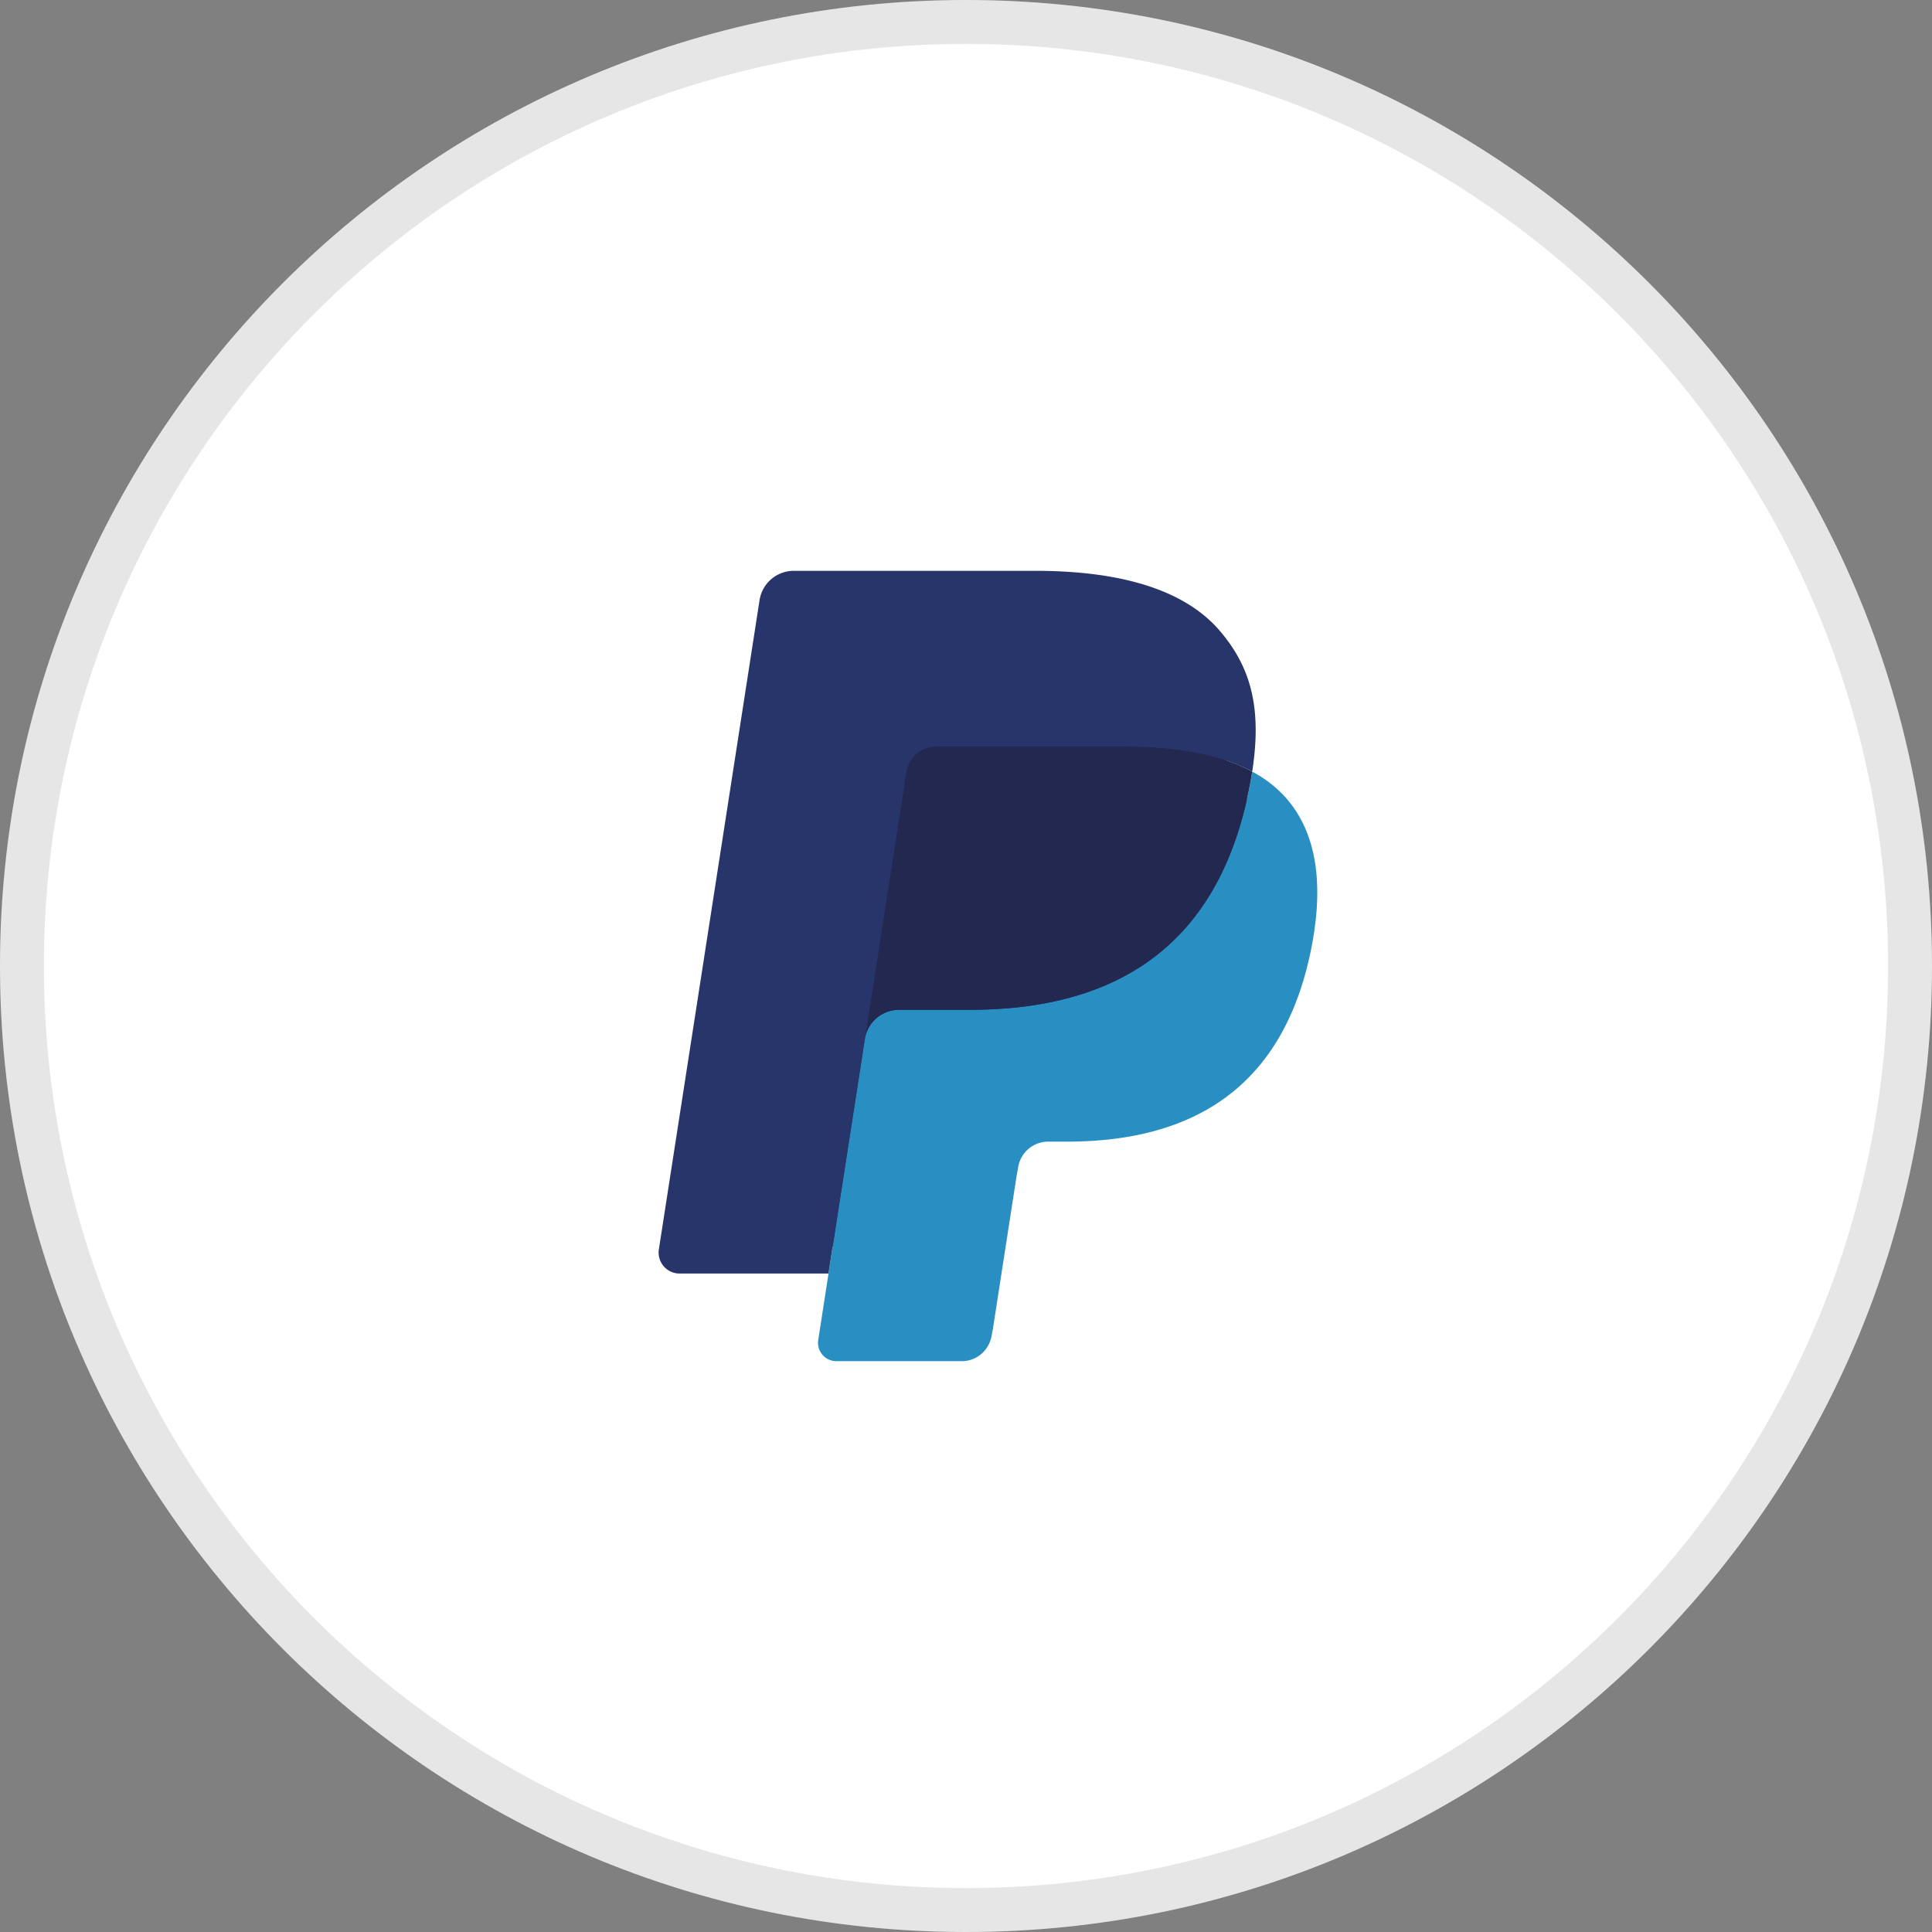 <svg width="44" height="44" fill="none" xmlns="http://www.w3.org/2000/svg">
  <rect width="100%" height="100%" fill="#808080" stroke="none"/>
  <path d="M22 44c12.15 0 22-9.85 22-22S34.15 0 22 0 0 9.85 0 22s9.85 22 22 22Z" fill="#fff"/>
  <path d="M43.5 22c0 11.874-9.626 21.5-21.5 21.5S.5 33.874.5 22 10.126.5 22 .5 43.5 10.126 43.5 22Z" stroke="#000" stroke-opacity="0.1"/>
  <path fill-rule="evenodd" clip-rule="evenodd" d="m19.261 30.39.307-1.982-.683-.016h-3.263l2.268-14.621a.194.194 0 0 1 .063-.115.183.183 0 0 1 .12-.045h5.502c1.826 0 3.087.386 3.745 1.15.308.357.505.731.6 1.143.1.431.101.948.004 1.577l-.007.046v.403l.308.178c.26.14.466.3.625.484.264.306.434.695.506 1.156.075.474.05 1.039-.072 1.677-.14.735-.368 1.375-.675 1.899a3.879 3.879 0 0 1-1.07 1.193 4.303 4.303 0 0 1-1.442.662 7.08 7.08 0 0 1-1.802.211h-.428c-.306 0-.603.112-.837.313a1.324 1.324 0 0 0-.436.792l-.033.179-.541 3.492-.025.128c-.007.041-.018.061-.034.075a.09.09 0 0 1-.056.02H19.26Z" fill="#28356A"/>
  <path fill-rule="evenodd" clip-rule="evenodd" d="M28.517 17.573a9.665 9.665 0 0 1-.056.328c-.726 3.789-3.207 5.097-6.377 5.097H20.47a.788.788 0 0 0-.775.675l-1.06 6.842a.418.418 0 0 0 .407.485h2.863c.338 0 .627-.25.68-.59l.028-.148.539-3.479.035-.19a.692.692 0 0 1 .68-.593h.428c2.773 0 4.945-1.145 5.58-4.459.264-1.384.127-2.54-.574-3.354a2.74 2.74 0 0 0-.784-.614Z" fill="#298FC2"/>
  <path fill-rule="evenodd" clip-rule="evenodd" d="M27.758 17.265a5.628 5.628 0 0 0-.705-.159 8.813 8.813 0 0 0-1.423-.105h-4.312a.675.675 0 0 0-.297.068.698.698 0 0 0-.383.523l-.917 5.91-.026.172a.788.788 0 0 1 .774-.676h1.615c3.17 0 5.651-1.309 6.377-5.097.022-.112.04-.22.056-.328a3.82 3.82 0 0 0-.759-.308Z" fill="#22284F"/>
  <path fill-rule="evenodd" clip-rule="evenodd" d="M20.639 17.592a.695.695 0 0 1 .68-.59h4.311c.51 0 .988.033 1.423.105a5.628 5.628 0 0 1 .868.21c.214.073.413.158.597.256.216-1.4-.002-2.353-.746-3.216-.82-.95-2.301-1.357-4.196-1.357h-5.502a.79.79 0 0 0-.777.676l-2.291 14.772a.478.478 0 0 0 .466.556h3.396l1.77-11.412Z" fill="#28356A"/>
</svg>
